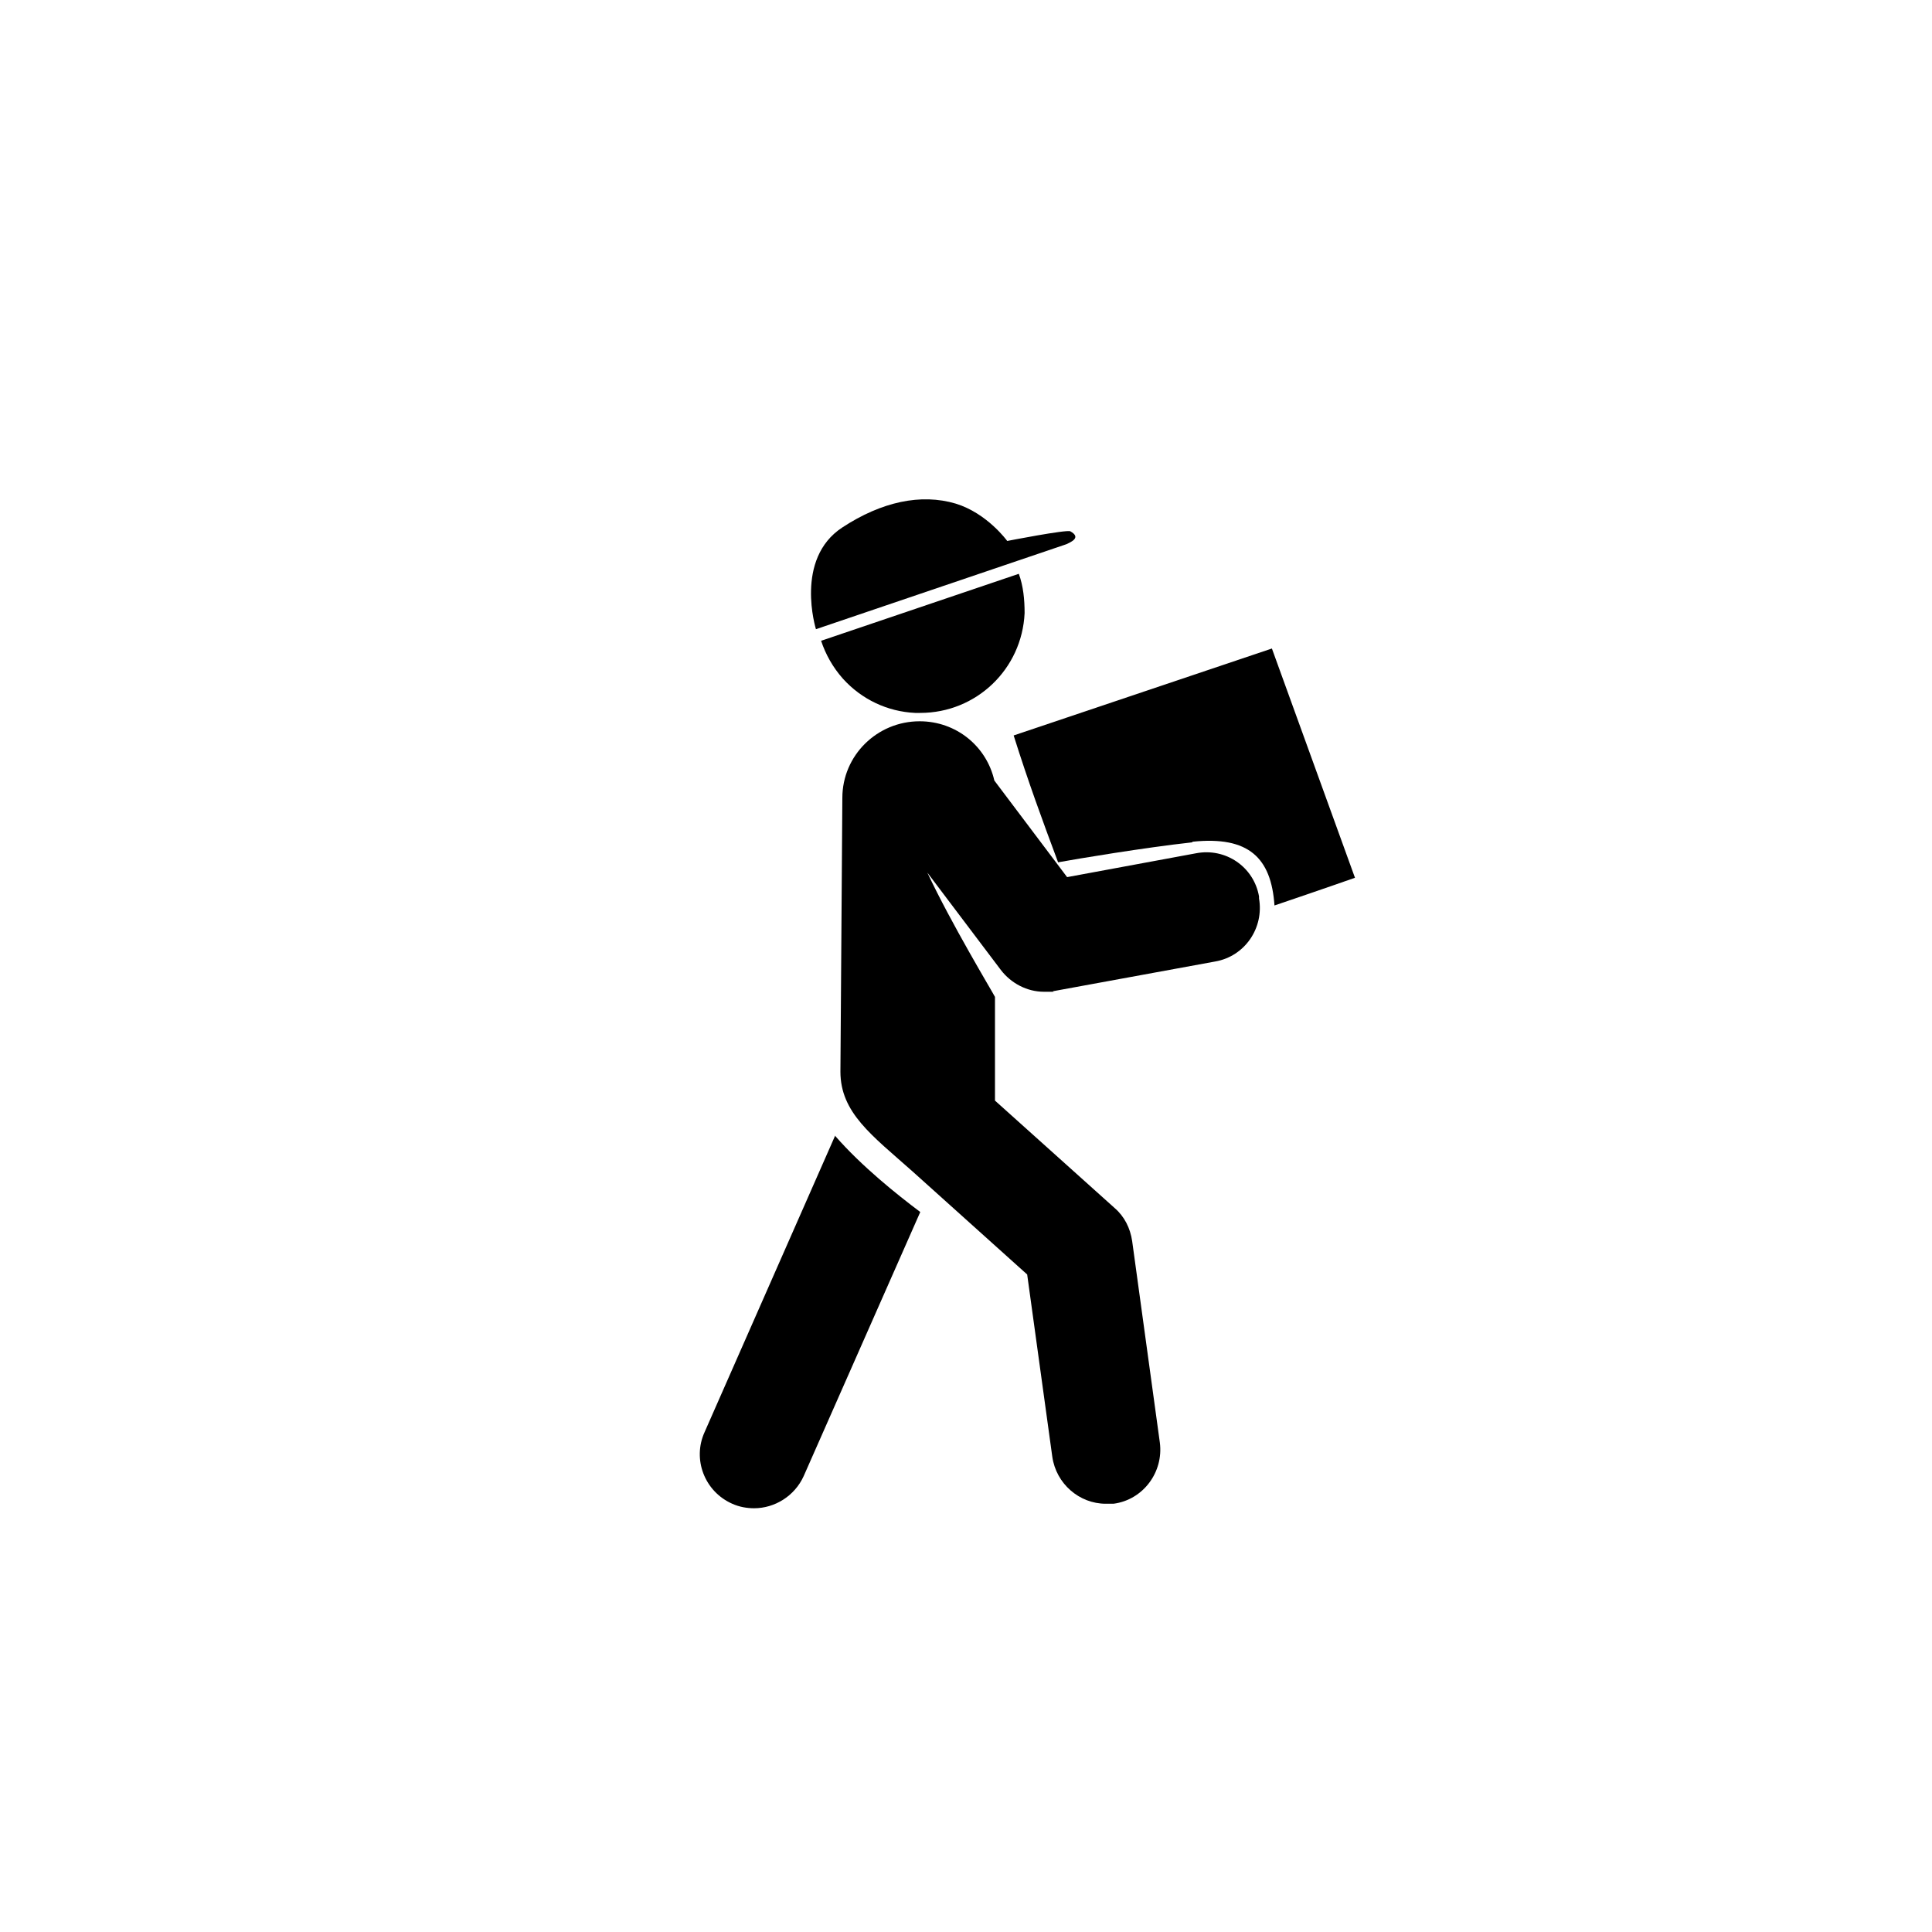 <?xml version="1.0" encoding="UTF-8"?>
<svg id="Layer_1" xmlns="http://www.w3.org/2000/svg" version="1.1" viewBox="0 0 300 300">
  <!-- Generator: Adobe Illustrator 29.2.1, SVG Export Plug-In . SVG Version: 2.1.0 Build 116)  -->
  <path d="M185.2,130.7c8.7-.9,12.2,2.5,12.7,9.9,7.1-2.4,12.5-4.3,12.5-4.3l-12.9-35.6-40.1,13.5c2.3,7.3,4.4,13,6.9,19.7,2.7-.5,13.5-2.3,20.8-3.1Z"/>
  <g>
    <path d="M195.5,139.2c-.8-4.6-5.2-7.6-9.8-6.7l-20,3.7-11.3-15c-1.2-5.3-5.9-9.2-11.6-9.2h0c-6.6,0-12,5.3-12,11.9l-.3,42.5c0,6.4,4.9,9.9,11.2,15.5l17.8,16,3.9,28.3c.6,4.2,4.2,7.3,8.3,7.3s.8,0,1.2,0c4.6-.6,7.8-4.9,7.2-9.5l-4.3-31.3c-.3-2-1.2-3.8-2.7-5.1l-18.6-16.7c0-.2,0-.4,0-.7v-15.4c-.4-.8-6.8-11.4-10.5-19.3l11.4,15.1c1.6,2.1,4.1,3.4,6.7,3.4s1,0,1.5-.1l25.1-4.6c4.6-.8,7.6-5.2,6.8-9.8Z"/>
    <path d="M129.7,176.3l-20.3,46.1c-1.9,4.2,0,9.2,4.3,11.1,1.1.5,2.3.7,3.4.7,3.2,0,6.3-1.9,7.7-5l18.1-41c-3.6-2.7-9.1-7.1-13.2-11.8Z"/>
    <path d="M142.2,110.7c.2,0,.5,0,.7,0,8.7,0,15.8-6.8,16.2-15.5,0-2.1-.2-4.2-.9-6.1l-30.7,10.4c.7,2.1,1.8,4.1,3.4,5.9,2.9,3.2,6.9,5.1,11.2,5.3Z"/>
  </g>
  <path d="M165.6,84.5l-38.9,13.2s-3.4-10.9,4.1-15.8c6.1-4,12.2-5.3,17.6-3.7,4.9,1.5,8,5.8,8,5.8,0,0,9.2-1.8,9.8-1.5,1.8,1,0,1.7-.6,2Z"/>
</svg>
